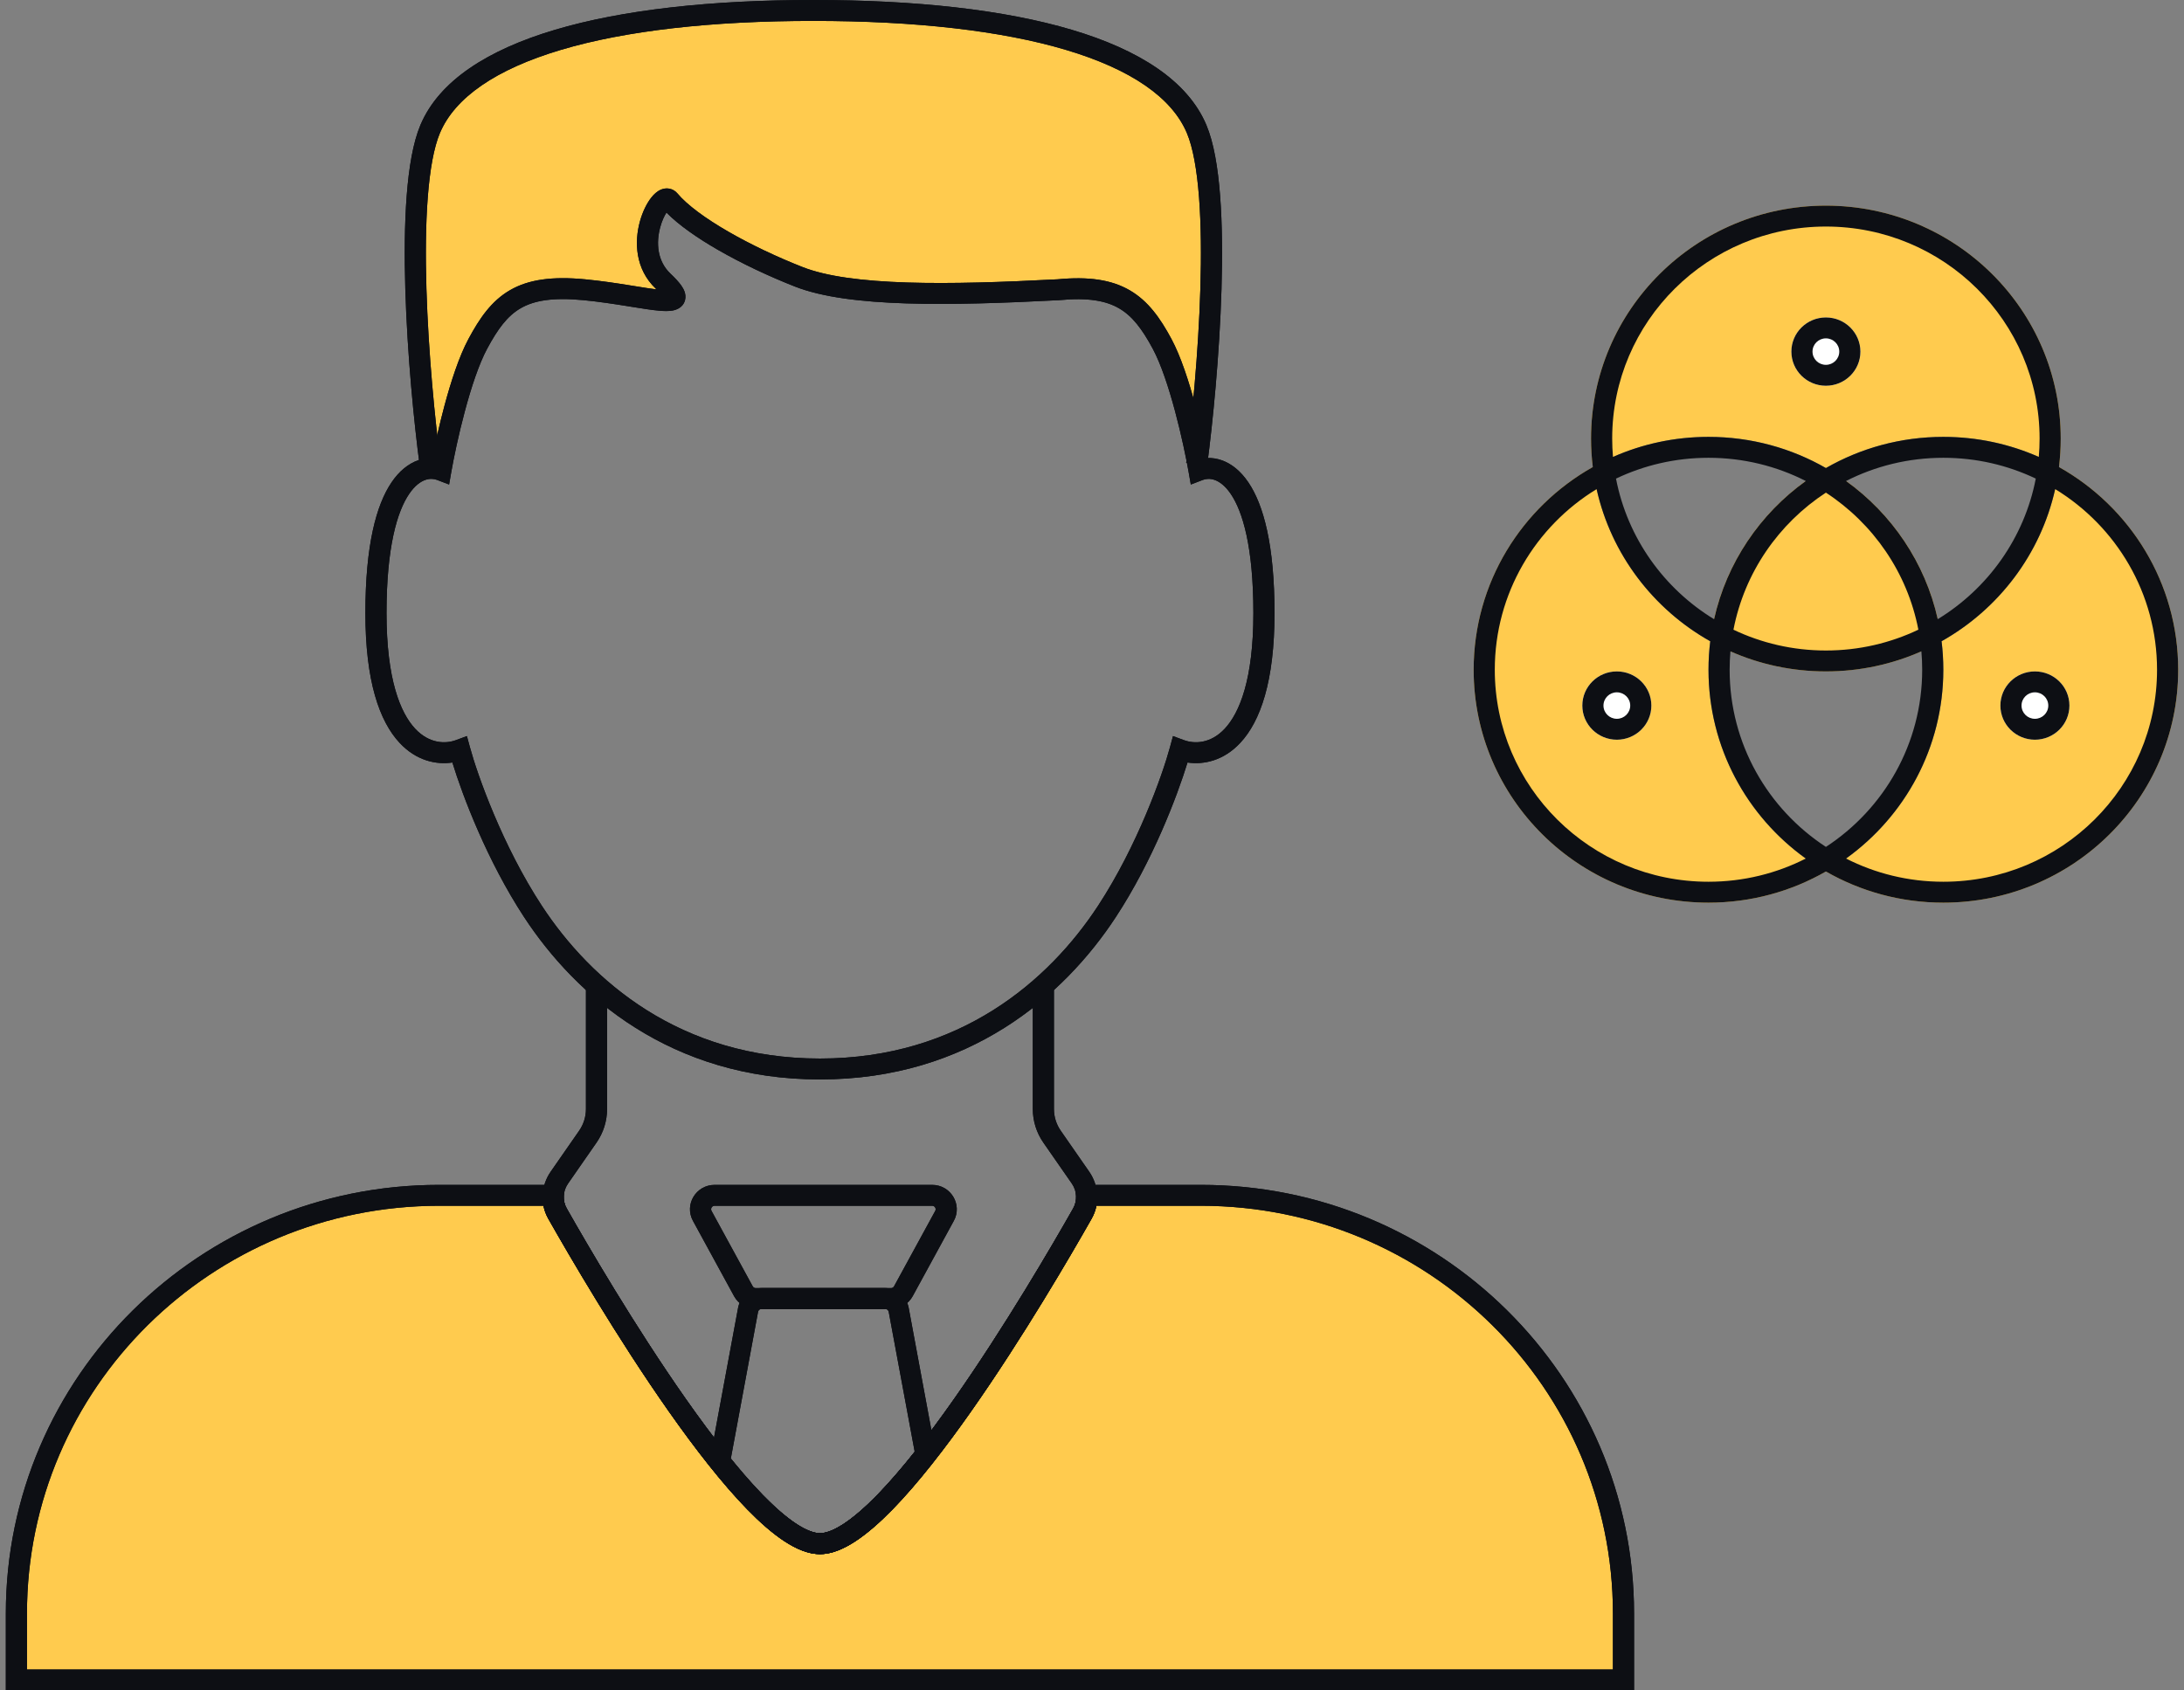 <svg width="310" height="240" viewBox="0 0 310 240" fill="none" xmlns="http://www.w3.org/2000/svg">
<rect x="0" y="0" width="310" height="240" fill="#808080" stroke="none"/>
<path d="M115.768 1.484C86.979 1.484 66.415 6.998 61.67 18.326C57.875 27.389 60.088 53.919 61.669 65.894L62.027 63.861V65.894C62.735 61.851 64.773 52.606 67.261 47.971C70.372 42.176 73.318 39.408 82.366 40.275C84.893 40.517 87.276 40.901 89.288 41.225C94.482 42.063 97.21 42.503 93.59 39.076C88.673 34.421 93.215 26.077 94.445 27.546C97.544 31.248 105.561 35.585 112.83 38.441C120.098 41.297 134.101 41.085 149.674 40.275C158.183 39.46 160.92 42.026 164.031 47.82C166.519 52.456 168.926 61.644 169.634 65.687L169.586 64.078L169.866 65.894C171.447 53.919 173.66 27.389 169.865 18.326C165.121 6.998 144.556 1.484 115.768 1.484Z" fill="#FFCB4E"/>
<path d="M78.527 169.707C78.477 170.595 78.677 171.495 79.138 172.307C84.934 182.536 106.39 219.163 116.383 219.163C126.377 219.163 147.832 182.536 153.629 172.307C154.09 171.495 154.289 170.595 154.24 169.707H170.441C203.578 169.707 230.441 196.291 230.441 229.083V238.516H2.328V229.083C2.328 196.291 29.191 169.707 62.328 169.707H78.527Z" fill="#FFCB4E"/>
<path fill-rule="evenodd" clip-rule="evenodd" d="M95.006 26.783C95.492 26.872 95.88 27.134 96.152 27.458C97.528 29.102 100.118 31.005 103.382 32.888C106.608 34.75 110.361 36.517 113.935 37.921C117.313 39.248 122.409 39.907 128.738 40.109C135.018 40.309 142.348 40.058 150.115 39.654C154.512 39.237 157.771 39.705 160.377 41.226C162.974 42.741 164.69 45.17 166.281 48.134C167.611 50.612 168.777 54.222 169.691 57.634C170.416 60.345 171.002 63.008 171.394 65.023C172.047 65.005 172.736 65.103 173.433 65.351C174.8 65.837 176.095 66.859 177.197 68.488C179.366 71.695 180.906 77.425 180.906 87.052C180.906 96.722 178.907 102.404 176.05 105.467C173.681 108.006 170.86 108.603 168.557 108.259C167.099 113.022 163.609 122.23 158.37 130.222C151.048 141.391 137.552 153.256 116.385 153.256C95.218 153.256 81.722 141.391 74.4 130.222C69.161 122.23 65.671 113.022 64.212 108.259C61.91 108.603 59.089 108.006 56.72 105.467C53.862 102.404 51.863 96.722 51.863 87.052C51.863 77.425 53.403 71.695 55.573 68.488C56.675 66.859 57.97 65.837 59.336 65.351C60.034 65.103 60.723 65.005 61.376 65.023C61.768 63.008 62.353 60.345 63.079 57.634C63.992 54.222 65.159 50.612 66.489 48.134C68.071 45.187 69.748 42.731 72.381 41.204C75.028 39.67 78.395 39.21 83.063 39.657C85.376 39.879 87.563 40.216 89.436 40.517C89.654 40.551 89.867 40.586 90.075 40.619C91.3 40.817 92.341 40.984 93.188 41.087C93.161 41.061 93.133 41.035 93.105 41.008C90.094 38.158 90.065 34.252 90.816 31.489C91.193 30.099 91.801 28.851 92.48 28.008C92.801 27.609 93.25 27.159 93.824 26.92C94.13 26.793 94.543 26.697 95.006 26.783ZM93.713 32.26C93.114 34.465 93.272 37.059 95.179 38.863C95.831 39.48 96.353 40.039 96.705 40.542C96.882 40.794 97.052 41.082 97.163 41.398C97.274 41.713 97.36 42.153 97.228 42.637C96.929 43.735 95.89 44.016 95.448 44.094C94.913 44.189 94.287 44.172 93.685 44.123C92.603 44.035 91.176 43.805 89.602 43.551C89.389 43.517 89.174 43.482 88.956 43.447C87.091 43.148 84.985 42.824 82.774 42.612C78.393 42.193 75.763 42.684 73.897 43.766C72.018 44.855 70.666 46.681 69.138 49.527C67.98 51.685 66.883 55.015 65.979 58.395C65.082 61.745 64.405 65.024 64.057 67.007L63.745 68.792L62.038 68.138C61.59 67.966 61.002 67.913 60.351 68.145C59.701 68.376 58.884 68.929 58.066 70.139C56.395 72.609 54.863 77.617 54.863 87.052C54.863 96.445 56.828 101.206 58.924 103.453C60.936 105.609 63.241 105.629 64.726 105.078L66.274 104.504L66.702 106.083C67.764 110.001 71.317 120.064 76.917 128.606C83.865 139.206 96.526 150.287 116.385 150.287C136.244 150.287 148.904 139.206 155.853 128.606C161.452 120.064 165.006 110.001 166.068 106.083L166.496 104.504L168.043 105.078C169.529 105.629 171.834 105.609 173.845 103.453C175.942 101.206 177.906 96.445 177.906 87.052C177.906 77.617 176.374 72.609 174.704 70.139C173.885 68.929 173.069 68.376 172.419 68.145C171.767 67.913 171.18 67.966 170.732 68.138L169.025 68.792L168.712 67.007C168.365 65.024 167.687 61.745 166.791 58.395C165.886 55.015 164.79 51.685 163.631 49.527C162.112 46.697 160.718 44.871 158.853 43.783C157.007 42.705 154.466 42.22 150.371 42.612L150.338 42.616L150.305 42.617C142.511 43.023 135.064 43.281 128.641 43.076C122.259 42.873 116.719 42.209 112.828 40.681C109.134 39.229 105.244 37.399 101.871 35.453C98.979 33.785 96.365 31.973 94.597 30.18C94.285 30.666 93.95 31.386 93.713 32.26Z" fill="#0D0F14"/>
<path fill-rule="evenodd" clip-rule="evenodd" d="M95.006 26.783C95.492 26.872 95.88 27.134 96.152 27.458C97.528 29.102 100.118 31.005 103.382 32.888C106.608 34.75 110.361 36.517 113.935 37.921C117.313 39.248 122.409 39.907 128.738 40.109C135.018 40.309 142.348 40.058 150.115 39.654C154.512 39.237 157.771 39.705 160.377 41.226C162.974 42.741 164.69 45.17 166.281 48.134C167.611 50.612 168.777 54.222 169.691 57.634C170.416 60.345 171.002 63.008 171.394 65.023C172.047 65.005 172.736 65.103 173.433 65.351C174.8 65.837 176.095 66.859 177.197 68.488C179.366 71.695 180.906 77.425 180.906 87.052C180.906 96.722 178.907 102.404 176.05 105.467C173.681 108.006 170.86 108.603 168.557 108.259C167.099 113.022 163.609 122.23 158.37 130.222C151.048 141.391 137.552 153.256 116.385 153.256C95.218 153.256 81.722 141.391 74.4 130.222C69.161 122.23 65.671 113.022 64.212 108.259C61.91 108.603 59.089 108.006 56.72 105.467C53.862 102.404 51.863 96.722 51.863 87.052C51.863 77.425 53.403 71.695 55.573 68.488C56.675 66.859 57.97 65.837 59.336 65.351C60.034 65.103 60.723 65.005 61.376 65.023C61.768 63.008 62.353 60.345 63.079 57.634C63.992 54.222 65.159 50.612 66.489 48.134C68.071 45.187 69.748 42.731 72.381 41.204C75.028 39.67 78.395 39.21 83.063 39.657C85.376 39.879 87.563 40.216 89.436 40.517C89.654 40.551 89.867 40.586 90.075 40.619C91.3 40.817 92.341 40.984 93.188 41.087C93.161 41.061 93.133 41.035 93.105 41.008C90.094 38.158 90.065 34.252 90.816 31.489C91.193 30.099 91.801 28.851 92.48 28.008C92.801 27.609 93.25 27.159 93.824 26.92C94.13 26.793 94.543 26.697 95.006 26.783ZM93.713 32.26C93.114 34.465 93.272 37.059 95.179 38.863C95.831 39.48 96.353 40.039 96.705 40.542C96.882 40.794 97.052 41.082 97.163 41.398C97.274 41.713 97.36 42.153 97.228 42.637C96.929 43.735 95.89 44.016 95.448 44.094C94.913 44.189 94.287 44.172 93.685 44.123C92.603 44.035 91.176 43.805 89.602 43.551C89.389 43.517 89.174 43.482 88.956 43.447C87.091 43.148 84.985 42.824 82.774 42.612C78.393 42.193 75.763 42.684 73.897 43.766C72.018 44.855 70.666 46.681 69.138 49.527C67.98 51.685 66.883 55.015 65.979 58.395C65.082 61.745 64.405 65.024 64.057 67.007L63.745 68.792L62.038 68.138C61.59 67.966 61.002 67.913 60.351 68.145C59.701 68.376 58.884 68.929 58.066 70.139C56.395 72.609 54.863 77.617 54.863 87.052C54.863 96.445 56.828 101.206 58.924 103.453C60.936 105.609 63.241 105.629 64.726 105.078L66.274 104.504L66.702 106.083C67.764 110.001 71.317 120.064 76.917 128.606C83.865 139.206 96.526 150.287 116.385 150.287C136.244 150.287 148.904 139.206 155.853 128.606C161.452 120.064 165.006 110.001 166.068 106.083L166.496 104.504L168.043 105.078C169.529 105.629 171.834 105.609 173.845 103.453C175.942 101.206 177.906 96.445 177.906 87.052C177.906 77.617 176.374 72.609 174.704 70.139C173.885 68.929 173.069 68.376 172.419 68.145C171.767 67.913 171.18 67.966 170.732 68.138L169.025 68.792L168.712 67.007C168.365 65.024 167.687 61.745 166.791 58.395C165.886 55.015 164.79 51.685 163.631 49.527C162.112 46.697 160.718 44.871 158.853 43.783C157.007 42.705 154.466 42.22 150.371 42.612L150.338 42.616L150.305 42.617C142.511 43.023 135.064 43.281 128.641 43.076C122.259 42.873 116.719 42.209 112.828 40.681C109.134 39.229 105.244 37.399 101.871 35.453C98.979 33.785 96.365 31.973 94.597 30.18C94.285 30.666 93.95 31.386 93.713 32.26Z" fill="#0D0F14"/>
<path fill-rule="evenodd" clip-rule="evenodd" d="M78.757 4.236C88.336 1.383 100.905 0 115.455 0C130.006 0 142.574 1.383 152.153 4.236C161.667 7.068 168.587 11.461 171.238 17.755C172.288 20.248 172.877 23.802 173.183 27.785C173.492 31.805 173.521 36.401 173.381 41.062C173.101 50.384 172.142 60.061 171.341 66.088L168.367 65.701C169.157 59.752 170.106 50.176 170.382 40.974C170.52 36.372 170.489 31.888 170.192 28.01C169.891 24.096 169.327 20.935 168.469 18.897C166.349 13.863 160.545 9.835 151.289 7.079C142.099 4.342 129.853 2.969 115.455 2.969C101.057 2.969 88.812 4.342 79.621 7.079C70.366 9.835 64.561 13.863 62.441 18.897C61.583 20.935 61.019 24.096 60.719 28.01C60.421 31.888 60.39 36.372 60.528 40.974C60.804 50.176 61.753 59.752 62.543 65.701L59.569 66.088C58.769 60.061 57.809 50.384 57.53 41.062C57.39 36.401 57.419 31.805 57.727 27.785C58.033 23.802 58.622 20.248 59.672 17.755C62.323 11.461 69.244 7.068 78.757 4.236Z" fill="#0D0F14"/>
<path fill-rule="evenodd" clip-rule="evenodd" d="M78.757 4.236C88.336 1.383 100.905 0 115.455 0C130.006 0 142.574 1.383 152.153 4.236C161.667 7.068 168.587 11.461 171.238 17.755C172.288 20.248 172.877 23.802 173.183 27.785C173.492 31.805 173.521 36.401 173.381 41.062C173.101 50.384 172.142 60.061 171.341 66.088L168.367 65.701C169.157 59.752 170.106 50.176 170.382 40.974C170.52 36.372 170.489 31.888 170.192 28.01C169.891 24.096 169.327 20.935 168.469 18.897C166.349 13.863 160.545 9.835 151.289 7.079C142.099 4.342 129.853 2.969 115.455 2.969C101.057 2.969 88.812 4.342 79.621 7.079C70.366 9.835 64.561 13.863 62.441 18.897C61.583 20.935 61.019 24.096 60.719 28.01C60.421 31.888 60.39 36.372 60.528 40.974C60.804 50.176 61.753 59.752 62.543 65.701L59.569 66.088C58.769 60.061 57.809 50.384 57.53 41.062C57.39 36.401 57.419 31.805 57.727 27.785C58.033 23.802 58.622 20.248 59.672 17.755C62.323 11.461 69.244 7.068 78.757 4.236Z" fill="#0D0F14"/>
<path fill-rule="evenodd" clip-rule="evenodd" d="M86.169 140.492V157.455C86.169 159.157 85.647 160.819 84.673 162.221L80.64 168.025C79.888 169.107 79.816 170.467 80.446 171.579C83.337 176.681 90.122 188.345 97.418 198.721C101.07 203.914 104.817 208.738 108.242 212.247C109.956 214.003 111.552 215.391 112.981 216.331C114.438 217.288 115.568 217.677 116.383 217.677C117.199 217.677 118.329 217.288 119.786 216.331C121.215 215.391 122.811 214.003 124.525 212.247C127.95 208.738 131.697 203.914 135.349 198.721C142.645 188.345 149.43 176.681 152.321 171.579C152.951 170.467 152.879 169.107 152.127 168.025L148.094 162.221C147.12 160.819 146.598 159.157 146.598 157.455V140.492H149.598V157.455C149.598 158.556 149.936 159.632 150.566 160.539L154.599 166.343C155.977 168.325 156.146 170.899 154.938 173.032C152.032 178.158 145.191 189.922 137.811 200.417C134.125 205.659 130.272 210.632 126.683 214.31C124.89 216.147 123.124 217.7 121.445 218.804C119.793 219.889 118.066 220.646 116.383 220.646C114.701 220.646 112.974 219.889 111.322 218.804C109.643 217.7 107.877 216.147 106.084 214.31C102.495 210.632 98.641 205.659 94.956 200.417C87.576 189.922 80.735 178.158 77.829 173.032C76.621 170.899 76.79 168.325 78.168 166.343L82.201 160.539C82.831 159.632 83.169 158.556 83.169 157.455V140.492H86.169Z" fill="#0D0F14"/>
<path fill-rule="evenodd" clip-rule="evenodd" d="M86.169 140.492V157.455C86.169 159.157 85.647 160.819 84.673 162.221L80.64 168.025C79.888 169.107 79.816 170.467 80.446 171.579C83.337 176.681 90.122 188.345 97.418 198.721C101.07 203.914 104.817 208.738 108.242 212.247C109.956 214.003 111.552 215.391 112.981 216.331C114.438 217.288 115.568 217.677 116.383 217.677C117.199 217.677 118.329 217.288 119.786 216.331C121.215 215.391 122.811 214.003 124.525 212.247C127.95 208.738 131.697 203.914 135.349 198.721C142.645 188.345 149.43 176.681 152.321 171.579C152.951 170.467 152.879 169.107 152.127 168.025L148.094 162.221C147.12 160.819 146.598 159.157 146.598 157.455V140.492H149.598V157.455C149.598 158.556 149.936 159.632 150.566 160.539L154.599 166.343C155.977 168.325 156.146 170.899 154.938 173.032C152.032 178.158 145.191 189.922 137.811 200.417C134.125 205.659 130.272 210.632 126.683 214.31C124.89 216.147 123.124 217.7 121.445 218.804C119.793 219.889 118.066 220.646 116.383 220.646C114.701 220.646 112.974 219.889 111.322 218.804C109.643 217.7 107.877 216.147 106.084 214.31C102.495 210.632 98.641 205.659 94.956 200.417C87.576 189.922 80.735 178.158 77.829 173.032C76.621 170.899 76.79 168.325 78.168 166.343L82.201 160.539C82.831 159.632 83.169 158.556 83.169 157.455V140.492H86.169Z" fill="#0D0F14"/>
<path fill-rule="evenodd" clip-rule="evenodd" d="M62.328 171.191C30.02 171.191 3.828 197.111 3.828 229.083V237.031H228.941V229.083C228.941 197.111 202.75 171.191 170.441 171.191H155.626C155.498 171.826 155.27 172.448 154.937 173.034C152.032 178.16 145.191 189.924 137.811 200.419C134.125 205.661 130.272 210.634 126.683 214.312C124.889 216.149 123.124 217.702 121.445 218.806C119.793 219.891 118.066 220.648 116.383 220.648C114.701 220.648 112.973 219.891 111.322 218.806C109.642 217.702 107.877 216.149 106.084 214.312C102.495 210.634 98.641 205.661 94.955 200.419C87.576 189.924 80.735 178.16 77.829 173.034C77.497 172.448 77.268 171.826 77.141 171.191H62.328ZM0.828 229.083C0.828 195.471 28.363 168.223 62.328 168.223H80.112L80.025 169.789C79.99 170.401 80.127 171.019 80.446 171.581C83.337 176.683 90.122 188.347 97.418 198.723C101.07 203.916 104.816 208.739 108.242 212.249C109.956 214.005 111.552 215.393 112.981 216.333C114.438 217.29 115.568 217.679 116.383 217.679C117.199 217.679 118.328 217.29 119.785 216.333C121.215 215.393 122.811 214.005 124.525 212.249C127.95 208.739 131.697 203.916 135.349 198.723C142.645 188.347 149.429 176.683 152.321 171.581C152.639 171.019 152.776 170.401 152.742 169.789L152.655 168.223H170.441C204.407 168.223 231.941 195.471 231.941 229.083V240H0.828V229.083Z" fill="#0D0F14"/>
<path fill-rule="evenodd" clip-rule="evenodd" d="M62.328 171.191C30.02 171.191 3.828 197.111 3.828 229.083V237.031H228.941V229.083C228.941 197.111 202.75 171.191 170.441 171.191H155.626C155.498 171.826 155.27 172.448 154.937 173.034C152.032 178.16 145.191 189.924 137.811 200.419C134.125 205.661 130.272 210.634 126.683 214.312C124.889 216.149 123.124 217.702 121.445 218.806C119.793 219.891 118.066 220.648 116.383 220.648C114.701 220.648 112.973 219.891 111.322 218.806C109.642 217.702 107.877 216.149 106.084 214.312C102.495 210.634 98.641 205.661 94.955 200.419C87.576 189.924 80.735 178.16 77.829 173.034C77.497 172.448 77.268 171.826 77.141 171.191H62.328ZM0.828 229.083C0.828 195.471 28.363 168.223 62.328 168.223H80.112L80.025 169.789C79.99 170.401 80.127 171.019 80.446 171.581C83.337 176.683 90.122 188.347 97.418 198.723C101.07 203.916 104.816 208.739 108.242 212.249C109.956 214.005 111.552 215.393 112.981 216.333C114.438 217.29 115.568 217.679 116.383 217.679C117.199 217.679 118.328 217.29 119.785 216.333C121.215 215.393 122.811 214.005 124.525 212.249C127.95 208.739 131.697 203.916 135.349 198.723C142.645 188.347 149.429 176.683 152.321 171.581C152.639 171.019 152.776 170.401 152.742 169.789L152.655 168.223H170.441C204.407 168.223 231.941 195.471 231.941 229.083V240H0.828V229.083Z" fill="#0D0F14"/>
<path fill-rule="evenodd" clip-rule="evenodd" d="M98.359 173.332C97.099 171.025 98.788 168.223 101.438 168.223H132.306C134.956 168.223 136.645 171.025 135.385 173.332L129.546 184.03C128.935 185.15 127.752 185.848 126.466 185.848H107.278C105.992 185.848 104.81 185.15 104.198 184.03L98.359 173.332ZM101.438 171.191C101.06 171.191 100.819 171.592 100.999 171.921L106.838 182.619C106.925 182.779 107.094 182.879 107.278 182.879H126.466C126.65 182.879 126.819 182.779 126.906 182.619L132.746 171.921C132.926 171.592 132.684 171.191 132.306 171.191H101.438Z" fill="#0D0F14"/>
<path fill-rule="evenodd" clip-rule="evenodd" d="M98.359 173.332C97.099 171.025 98.788 168.223 101.438 168.223H132.306C134.956 168.223 136.645 171.025 135.385 173.332L129.546 184.03C128.935 185.15 127.752 185.848 126.466 185.848H107.278C105.992 185.848 104.81 185.15 104.198 184.03L98.359 173.332ZM101.438 171.191C101.06 171.191 100.819 171.592 100.999 171.921L106.838 182.619C106.925 182.779 107.094 182.879 107.278 182.879H126.466C126.65 182.879 126.819 182.779 126.906 182.619L132.746 171.921C132.926 171.592 132.684 171.191 132.306 171.191H101.438Z" fill="#0D0F14"/>
<path fill-rule="evenodd" clip-rule="evenodd" d="M104.761 185.694C105.064 184.061 106.455 182.879 108.074 182.879H125.672C127.291 182.879 128.681 184.061 128.984 185.694L132.92 206.903L132.501 207.437C129.657 211.068 126.801 214.312 124.142 216.661C122.812 217.836 121.498 218.816 120.231 219.509C118.975 220.196 117.676 220.648 116.401 220.648C114.032 220.648 111.476 219.082 109.022 216.976C106.496 214.808 103.786 211.805 101.074 208.415L100.645 207.878L104.761 185.694ZM108.074 185.848C107.842 185.848 107.644 186.017 107.6 186.25L103.738 207.065C106.247 210.162 108.674 212.808 110.875 214.698C113.275 216.758 115.137 217.679 116.401 217.679C117.028 217.679 117.847 217.449 118.873 216.888C119.889 216.333 121.024 215.499 122.257 214.41C124.6 212.34 127.18 209.453 129.83 206.108L126.145 186.25C126.101 186.017 125.903 185.848 125.672 185.848H108.074Z" fill="#0D0F14"/>
<path fill-rule="evenodd" clip-rule="evenodd" d="M104.761 185.694C105.064 184.061 106.455 182.879 108.074 182.879H125.672C127.291 182.879 128.681 184.061 128.984 185.694L132.92 206.903L132.501 207.437C129.657 211.068 126.801 214.312 124.142 216.661C122.812 217.836 121.498 218.816 120.231 219.509C118.975 220.196 117.676 220.648 116.401 220.648C114.032 220.648 111.476 219.082 109.022 216.976C106.496 214.808 103.786 211.805 101.074 208.415L100.645 207.878L104.761 185.694ZM108.074 185.848C107.842 185.848 107.644 186.017 107.6 186.25L103.738 207.065C106.247 210.162 108.674 212.808 110.875 214.698C113.275 216.758 115.137 217.679 116.401 217.679C117.028 217.679 117.847 217.449 118.873 216.888C119.889 216.333 121.024 215.499 122.257 214.41C124.6 212.34 127.18 209.453 129.83 206.108L126.145 186.25C126.101 186.017 125.903 185.848 125.672 185.848H108.074Z" fill="#0D0F14"/>
<path fill-rule="evenodd" clip-rule="evenodd" d="M292.502 62.26C292.502 63.63 292.418 64.98 292.255 66.306C287.409 63.582 281.808 62.026 275.841 62.026C269.769 62.026 264.076 63.637 259.173 66.451C254.27 63.637 248.577 62.026 242.505 62.026C236.534 62.026 230.931 63.583 226.084 66.31C225.92 64.983 225.836 63.631 225.836 62.26C225.836 43.999 240.76 29.195 259.169 29.195C277.578 29.195 292.502 43.999 292.502 62.26ZM242.755 91.045C233.775 85.996 227.391 76.931 226.084 66.31C215.985 71.992 209.172 82.752 209.172 95.091C209.172 113.352 224.096 128.156 242.505 128.156C248.577 128.156 254.27 126.545 259.173 123.732C264.076 126.545 269.769 128.156 275.841 128.156C294.25 128.156 309.174 113.352 309.174 95.091C309.174 82.749 302.357 71.987 292.255 66.306C290.949 76.925 284.567 85.99 275.59 91.041C274.295 80.521 268.019 71.527 259.173 66.451C250.325 71.528 244.049 80.523 242.755 91.045ZM242.755 91.045C247.6 93.769 253.201 95.325 259.169 95.325C265.139 95.325 270.743 93.768 275.59 91.041C275.754 92.368 275.838 93.72 275.838 95.091C275.838 107.329 269.135 118.014 259.173 123.732C249.21 118.014 242.508 107.329 242.508 95.091C242.508 93.721 242.592 92.371 242.755 91.045Z" fill="#FFCB4E"/>
<path fill-rule="evenodd" clip-rule="evenodd" d="M226.084 66.31C215.985 71.992 209.172 82.752 209.172 95.091C209.172 113.352 224.096 128.156 242.505 128.156C248.577 128.156 254.27 126.545 259.173 123.732C264.076 126.545 269.769 128.156 275.841 128.156C294.25 128.156 309.174 113.352 309.174 95.091C309.174 82.749 302.357 71.987 292.255 66.306C292.418 64.98 292.502 63.63 292.502 62.26C292.502 43.999 277.578 29.195 259.169 29.195C240.76 29.195 225.836 43.999 225.836 62.26C225.836 63.631 225.92 64.983 226.084 66.31ZM275.049 87.907C282.165 83.561 287.335 76.38 288.961 67.949C284.99 66.055 280.54 64.995 275.841 64.995C270.867 64.995 266.172 66.183 262.029 68.289C268.524 72.952 273.256 79.881 275.049 87.907ZM272.296 89.399C268.323 91.294 263.871 92.356 259.169 92.356C254.47 92.356 250.02 91.296 246.049 89.403C247.614 81.285 252.464 74.328 259.173 69.942C265.88 74.327 270.731 81.283 272.296 89.399ZM256.316 68.289C249.821 72.953 245.088 79.884 243.296 87.911C236.178 83.566 231.004 76.385 229.378 67.952C233.35 66.057 237.803 64.995 242.505 64.995C247.478 64.995 252.173 66.183 256.316 68.289ZM259.173 66.451C264.076 63.637 269.769 62.026 275.841 62.026C280.665 62.026 285.25 63.043 289.389 64.872C289.464 64.011 289.502 63.14 289.502 62.26C289.502 45.632 275.915 32.164 259.169 32.164C242.423 32.164 228.836 45.632 228.836 62.26C228.836 63.141 228.874 64.013 228.949 64.875C233.09 63.044 237.678 62.026 242.505 62.026C248.577 62.026 254.27 63.637 259.173 66.451ZM226.625 69.444C217.955 74.74 212.172 84.243 212.172 95.091C212.172 111.719 225.759 125.187 242.505 125.187C247.478 125.187 252.173 123.999 256.316 121.893C247.95 115.886 242.508 106.119 242.508 95.091C242.508 93.721 242.592 92.371 242.755 91.045C234.672 86.5 228.693 78.702 226.625 69.444ZM259.173 120.24C250.942 114.859 245.508 105.607 245.508 95.091C245.508 94.211 245.546 93.34 245.62 92.48C249.76 94.308 254.345 95.325 259.169 95.325C263.996 95.325 268.583 94.307 272.725 92.476C272.8 93.338 272.838 94.21 272.838 95.091C272.838 105.607 267.404 114.859 259.173 120.24ZM262.029 121.893C270.395 115.886 275.838 106.119 275.838 95.091C275.838 93.72 275.754 92.368 275.59 91.041C283.671 86.495 289.648 78.697 291.714 69.44C300.388 74.735 306.174 84.24 306.174 95.091C306.174 111.719 292.586 125.187 275.841 125.187C270.867 125.187 266.172 123.999 262.029 121.893Z" fill="#0D0F14"/>
<path d="M264.069 49.919C264.069 52.597 261.875 54.768 259.169 54.768C256.463 54.768 254.27 52.597 254.27 49.919C254.27 47.241 256.463 45.07 259.169 45.07C261.875 45.07 264.069 47.241 264.069 49.919Z" fill="white"/>
<path fill-rule="evenodd" clip-rule="evenodd" d="M259.169 51.799C260.218 51.799 261.069 50.957 261.069 49.919C261.069 48.881 260.218 48.039 259.169 48.039C258.12 48.039 257.27 48.881 257.27 49.919C257.27 50.957 258.12 51.799 259.169 51.799ZM259.169 54.768C261.875 54.768 264.069 52.597 264.069 49.919C264.069 47.241 261.875 45.07 259.169 45.07C256.463 45.07 254.27 47.241 254.27 49.919C254.27 52.597 256.463 54.768 259.169 54.768Z" fill="#0D0F14"/>
<path d="M293.737 100.173C293.737 102.851 291.543 105.022 288.837 105.022C286.131 105.022 283.938 102.851 283.938 100.173C283.938 97.495 286.131 95.324 288.837 95.324C291.543 95.324 293.737 97.495 293.737 100.173Z" fill="white"/>
<path fill-rule="evenodd" clip-rule="evenodd" d="M288.837 102.053C289.886 102.053 290.737 101.211 290.737 100.173C290.737 99.135 289.886 98.293 288.837 98.293C287.788 98.293 286.938 99.135 286.938 100.173C286.938 101.211 287.788 102.053 288.837 102.053ZM288.837 105.022C291.543 105.022 293.737 102.851 293.737 100.173C293.737 97.495 291.543 95.324 288.837 95.324C286.131 95.324 283.938 97.495 283.938 100.173C283.938 102.851 286.131 105.022 288.837 105.022Z" fill="#0D0F14"/>
<path d="M234.397 100.173C234.397 102.851 232.203 105.022 229.497 105.022C226.791 105.022 224.598 102.851 224.598 100.173C224.598 97.495 226.791 95.324 229.497 95.324C232.203 95.324 234.397 97.495 234.397 100.173Z" fill="white"/>
<path fill-rule="evenodd" clip-rule="evenodd" d="M229.497 102.053C230.546 102.053 231.397 101.211 231.397 100.173C231.397 99.135 230.546 98.293 229.497 98.293C228.448 98.293 227.598 99.135 227.598 100.173C227.598 101.211 228.448 102.053 229.497 102.053ZM229.497 105.022C232.203 105.022 234.397 102.851 234.397 100.173C234.397 97.495 232.203 95.324 229.497 95.324C226.791 95.324 224.598 97.495 224.598 100.173C224.598 102.851 226.791 105.022 229.497 105.022Z" fill="#0D0F14"/>
</svg>
